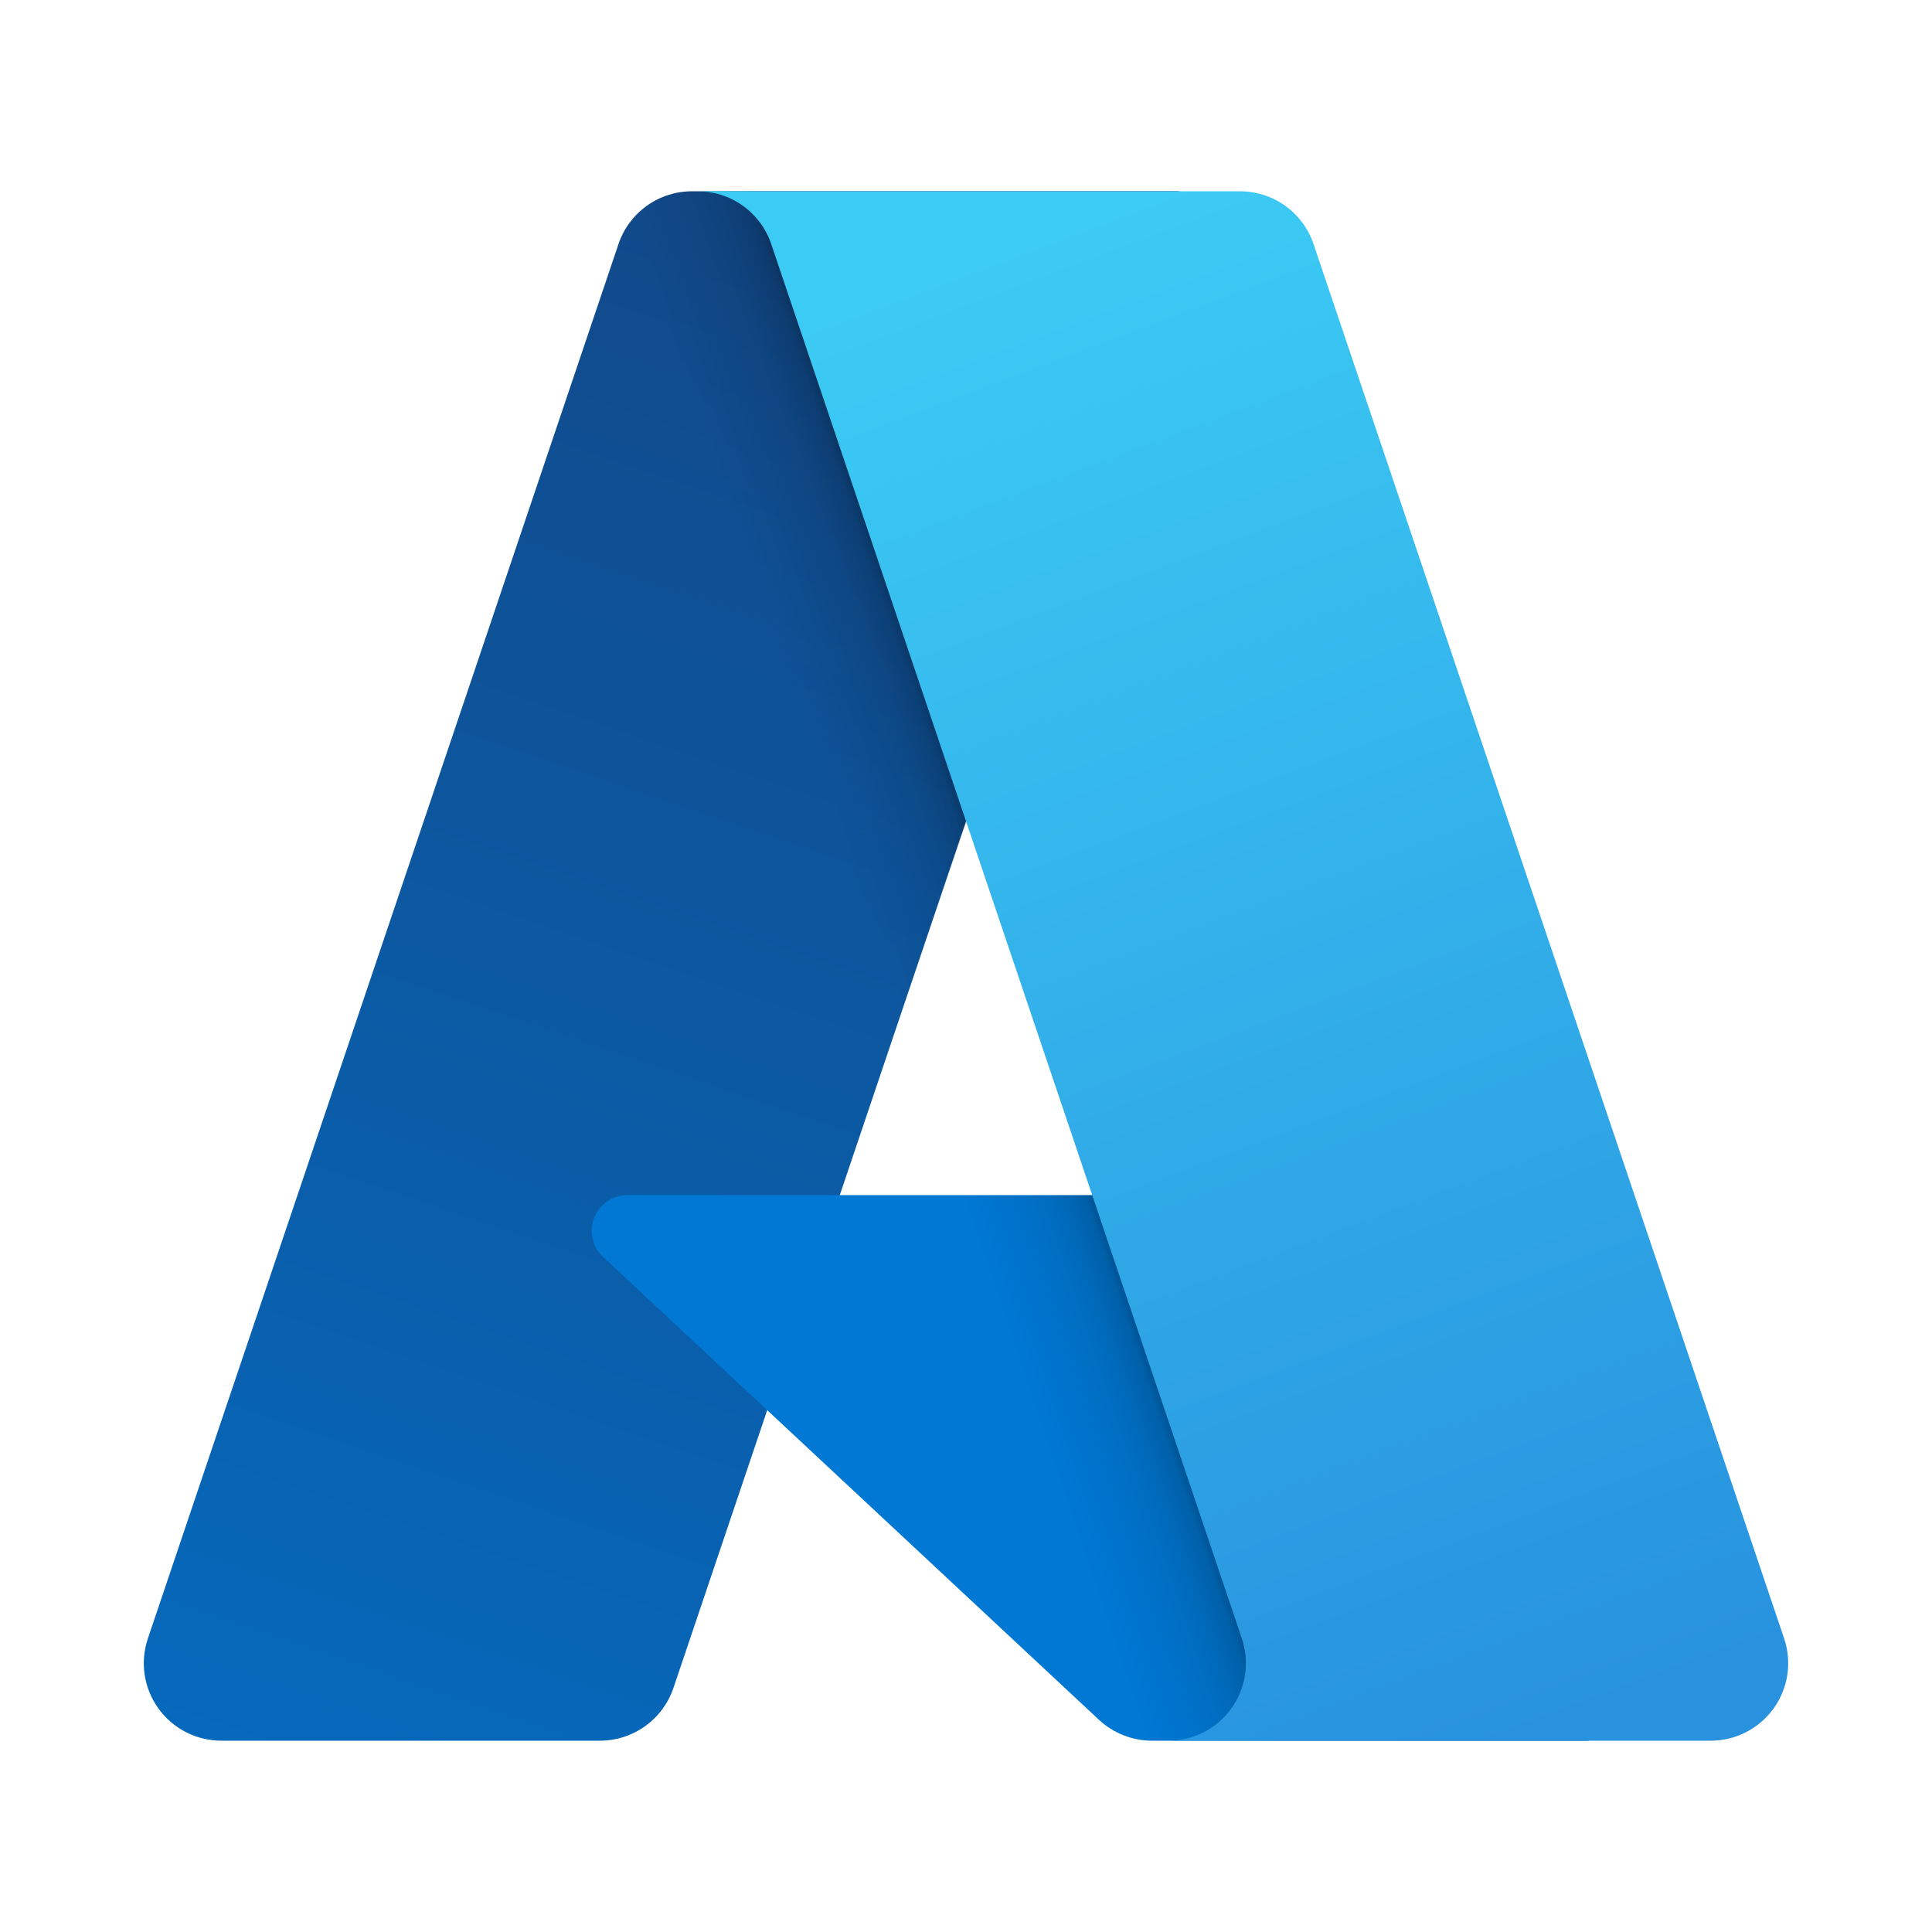 <svg xmlns="http://www.w3.org/2000/svg" width="112" height="112" viewBox="0 0 112 112" fill="none"><path d="M40.116 11.089H68.324L39.041 97.85C38.74 98.741 38.167 99.516 37.403 100.065C36.639 100.614 35.721 100.909 34.781 100.909H12.828C12.115 100.909 11.412 100.74 10.778 100.414C10.143 100.089 9.596 99.617 9.18 99.038C8.764 98.459 8.492 97.789 8.386 97.084C8.281 96.379 8.345 95.659 8.573 94.983L35.854 14.148C36.155 13.256 36.728 12.481 37.493 11.932C38.257 11.383 39.175 11.089 40.116 11.089Z" fill="url(#paint0_linear_5229_1094)"></path><path d="M81.106 69.283H36.375C35.959 69.283 35.553 69.407 35.209 69.641C34.865 69.875 34.6 70.207 34.447 70.594C34.294 70.981 34.262 71.405 34.354 71.81C34.446 72.216 34.657 72.584 34.962 72.868L63.705 99.696C64.541 100.476 65.643 100.91 66.788 100.91H92.116L81.106 69.283Z" fill="#0078D4"></path><path d="M40.116 11.089C39.164 11.085 38.237 11.386 37.468 11.947C36.7 12.508 36.131 13.3 35.844 14.208L8.606 94.91C8.363 95.588 8.287 96.314 8.384 97.028C8.481 97.742 8.748 98.422 9.163 99.01C9.579 99.599 10.13 100.078 10.77 100.409C11.409 100.74 12.12 100.911 12.84 100.909H35.359C36.198 100.759 36.982 100.39 37.631 99.838C38.28 99.286 38.771 98.571 39.053 97.767L44.485 81.759L63.888 99.856C64.701 100.529 65.721 100.901 66.776 100.909H92.01L80.943 69.282L48.68 69.29L68.426 11.089H40.116Z" fill="url(#paint1_linear_5229_1094)"></path><path d="M76.145 14.144C75.844 13.253 75.272 12.48 74.509 11.932C73.745 11.383 72.829 11.089 71.889 11.089H40.452C41.392 11.089 42.308 11.384 43.071 11.932C43.835 12.48 44.407 13.254 44.708 14.144L71.99 94.982C72.218 95.658 72.282 96.378 72.177 97.083C72.071 97.789 71.799 98.459 71.383 99.038C70.968 99.617 70.42 100.089 69.785 100.415C69.151 100.74 68.448 100.91 67.735 100.91H99.173C99.886 100.91 100.589 100.74 101.223 100.414C101.857 100.089 102.405 99.617 102.821 99.037C103.237 98.458 103.508 97.788 103.614 97.083C103.719 96.378 103.655 95.658 103.427 94.982L76.145 14.144Z" fill="url(#paint2_linear_5229_1094)"></path><defs><linearGradient id="paint0_linear_5229_1094" x1="50.397" y1="17.745" x2="21.102" y2="104.288" gradientUnits="userSpaceOnUse"><stop stop-color="#114A8B"></stop><stop offset="1" stop-color="#0669BC"></stop></linearGradient><linearGradient id="paint1_linear_5229_1094" x1="59.548" y1="58.076" x2="52.772" y2="60.368" gradientUnits="userSpaceOnUse"><stop stop-opacity="0.3"></stop><stop offset="0.071" stop-opacity="0.2"></stop><stop offset="0.321" stop-opacity="0.1"></stop><stop offset="0.623" stop-opacity="0.05"></stop><stop offset="1" stop-opacity="0"></stop></linearGradient><linearGradient id="paint2_linear_5229_1094" x1="55.821" y1="15.221" x2="87.978" y2="100.892" gradientUnits="userSpaceOnUse"><stop stop-color="#3CCBF4"></stop><stop offset="1" stop-color="#2892DF"></stop></linearGradient></defs></svg>